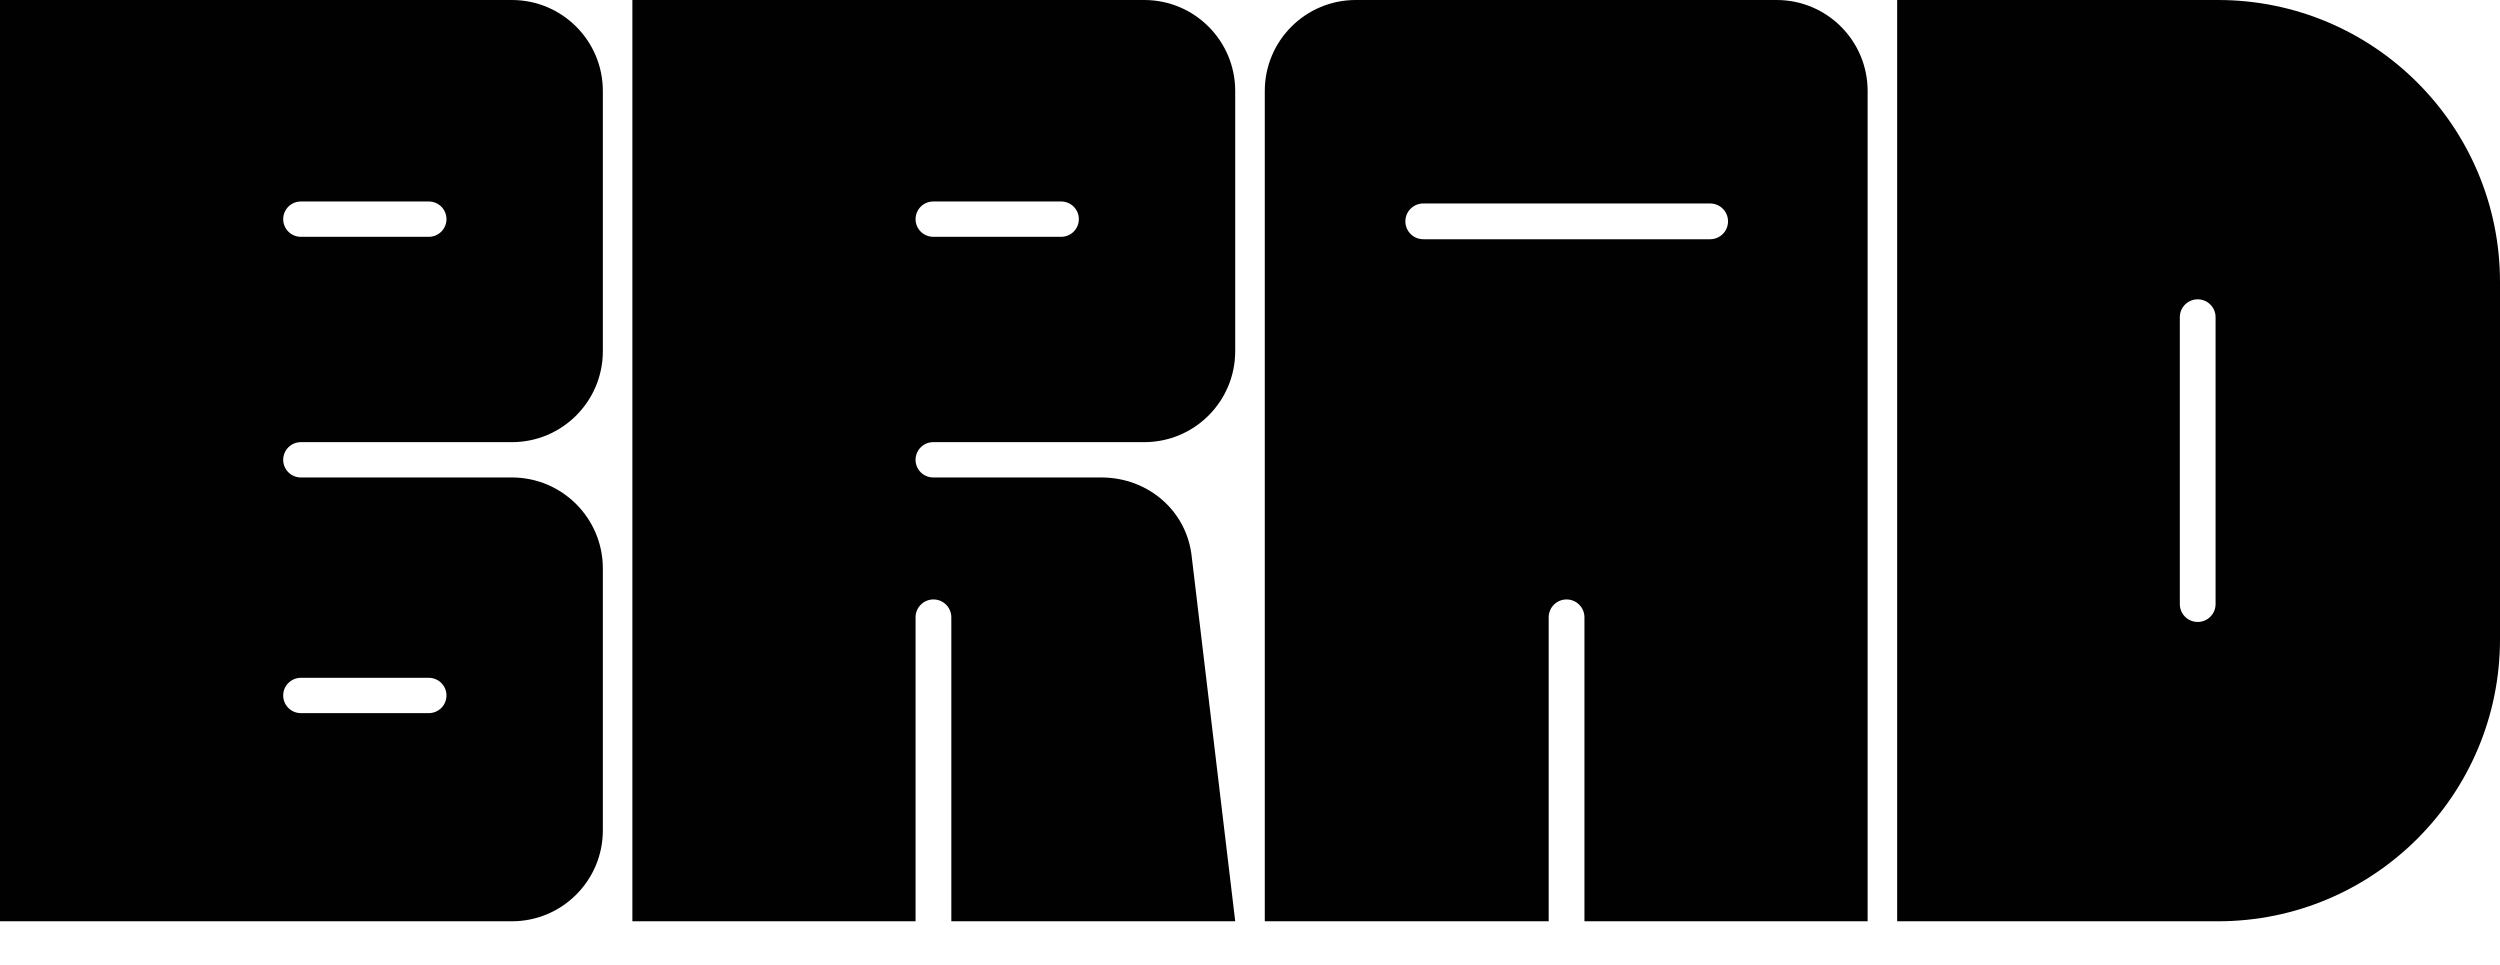 <?xml version="1.0" encoding="UTF-8"?><svg id="Calque_1" xmlns="http://www.w3.org/2000/svg" xmlns:xlink="http://www.w3.org/1999/xlink" viewBox="0 0 1789.76 690.58"><defs><style>.cls-1{clip-path:url(#clippath);}.cls-2{fill:none;}.cls-3{fill:#010101;}</style><clipPath id="clippath"><rect class="cls-2" width="1789.76" height="690.58"/></clipPath></defs><g class="cls-1"><g><path class="cls-3" d="m366.45,0H0v659.55h366.45c35.97,0,65.13-29.16,65.13-65.13v-187.47c0-35.97-29.16-65.13-65.13-65.13h-151.07c-6.98,0-12.64-5.66-12.64-12.64s5.66-12.64,12.64-12.64h151.07c35.97,0,65.13-29.16,65.13-65.13V65.13c0-35.97-29.16-65.13-65.13-65.13Zm-151.07,485.25h91.61c6.98,0,12.64,5.66,12.64,12.64s-5.66,12.64-12.64,12.64h-91.61c-6.98,0-12.64-5.66-12.64-12.64s5.66-12.64,12.64-12.64Zm91.61-315.72h-91.61c-6.98,0-12.64-5.66-12.64-12.64s5.66-12.64,12.64-12.64h91.61c6.98,0,12.64,5.66,12.64,12.64s-5.66,12.64-12.64,12.64Z"/><path class="cls-3" d="m819.17,0h-366.45v659.55h202.74v-217.61c0-7.07,5.73-12.8,12.8-12.8s12.8,5.73,12.8,12.8v217.61h203.24l-31.1-260.68c-3.39-33.24-31.38-57.05-64.8-57.05h-120.31c-6.98,0-12.64-5.66-12.64-12.64s5.66-12.64,12.64-12.64h151.07c35.97,0,65.13-29.16,65.13-65.13V65.13c0-35.97-29.16-65.13-65.13-65.13h.01Zm-59.46,169.53h-91.61c-6.98,0-12.64-5.66-12.64-12.64s5.66-12.64,12.64-12.64h91.61c6.98,0,12.64,5.66,12.64,12.64s-5.66,12.64-12.64,12.64h0Z"/><path class="cls-3" d="m1271.9,0h-301.31c-35.97,0-65.13,29.16-65.13,65.13v594.42h203.25v-217.61c0-7.07,5.73-12.8,12.8-12.8s12.8,5.73,12.8,12.8v217.61h202.73V65.13c0-35.97-29.16-65.13-65.13-65.13h-.01Zm-47.6,171.27h-205.39c-7.07,0-12.8-5.73-12.8-12.8s5.73-12.8,12.8-12.8h205.39c7.07,0,12.8,5.73,12.8,12.8s-5.73,12.8-12.8,12.8Z"/><path class="cls-3" d="m1587.85,0h-229.67v659.55h229.67c111.51,0,201.91-90.4,201.91-201.91v-255.73c0-111.51-90.4-201.91-201.91-201.91Zm-1.71,432.47c0,7.07-5.73,12.8-12.8,12.8s-12.8-5.73-12.8-12.8v-205.39c0-7.07,5.73-12.8,12.8-12.8s12.8,5.73,12.8,12.8v205.39Z"/></g></g></svg>